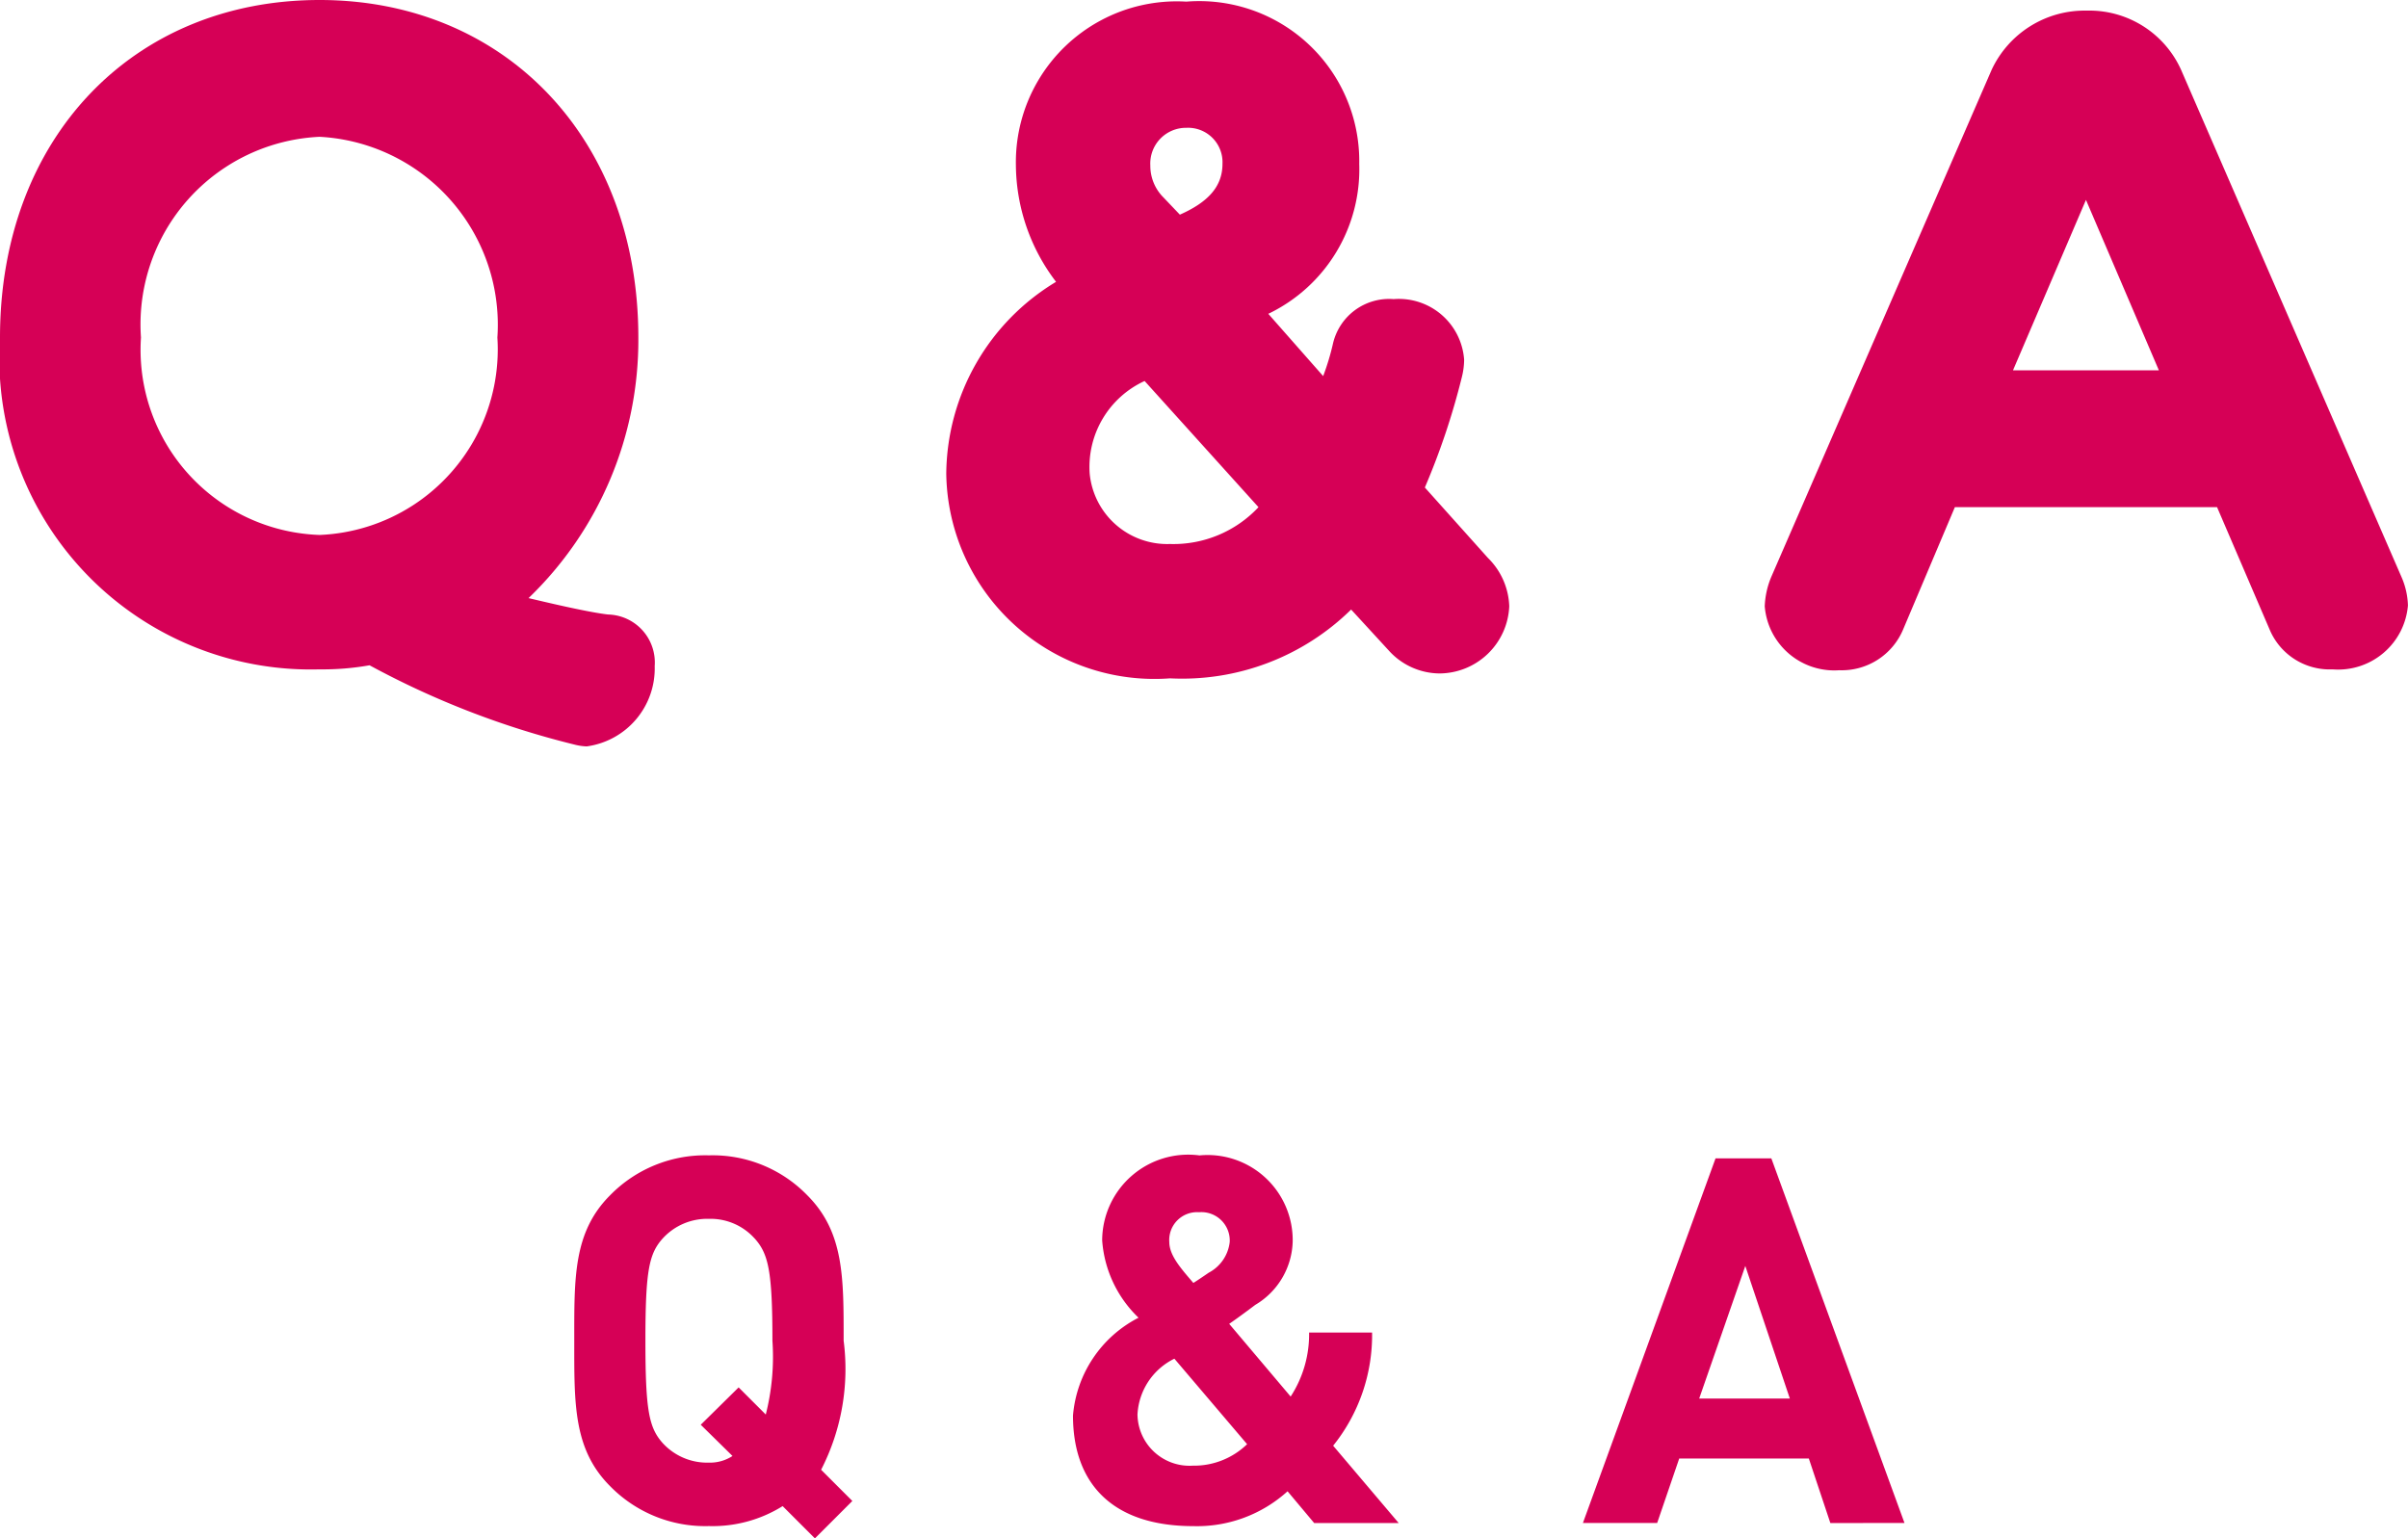 <svg xmlns="http://www.w3.org/2000/svg" viewBox="0 0 41.253 26.359"><defs><style>.a{fill:#d60056;}</style></defs><path class="a" d="M13.961,26.359l-.553-.553a2.265,2.265,0,0,1-1.263.342,2.278,2.278,0,0,1-1.693-.684c-.632-.632-.614-1.413-.614-2.492s-.018-1.86.614-2.492a2.278,2.278,0,0,1,1.693-.684A2.26,2.26,0,0,1,13.83,20.48c.632.632.623,1.413.623,2.492a3.776,3.776,0,0,1-.386,2.211l.535.535Zm-1.035-5.141a1.013,1.013,0,0,0-.781-.334,1.032,1.032,0,0,0-.79.334c-.237.263-.298.553-.298,1.755s.062,1.492.298,1.755a1.033,1.033,0,0,0,.79.333.703.703,0,0,0,.404-.114l-.544-.535.649-.64.465.465a4.02,4.02,0,0,0,.114-1.264C13.233,21.77,13.163,21.481,12.926,21.217Z"/><path class="a" d="M22.514,26.096l-.456-.544a2.31,2.31,0,0,1-1.614.597c-1.377,0-2.062-.719-2.062-1.895a2.078,2.078,0,0,1,1.123-1.676,2.034,2.034,0,0,1-.623-1.325,1.474,1.474,0,0,1,1.667-1.456A1.459,1.459,0,0,1,22.146,21.27a1.302,1.302,0,0,1-.641,1.088s-.29.219-.447.325l1.053,1.246a1.957,1.957,0,0,0,.316-1.097h1.079a3.022,3.022,0,0,1-.667,1.939l1.123,1.325Zm-2.395-2.816a1.129,1.129,0,0,0-.632.956.892.892,0,0,0,.948.877,1.305,1.305,0,0,0,.93-.368Zm.43-2.509a.477.477,0,0,0-.517.509c0,.228.193.447.412.702.087-.053.263-.175.263-.175a.68.68,0,0,0,.36-.526A.486.486,0,0,0,20.549,20.77Z"/><path class="a" d="M31.357,26.096,30.988,24.99h-2.22l-.378,1.105h-1.272l2.272-6.247h.956l2.281,6.247ZM29.9,21.691l-.79,2.272h1.553Z"/><path class="a" d="M10.051,12.789a.946.946,0,0,1-.197-.028,14.709,14.709,0,0,1-3.523-1.362,4.588,4.588,0,0,1-.857.07A5.335,5.335,0,0,1,0,5.784C0,2.372,2.274,0,5.475,0c3.173,0,5.461,2.372,5.461,5.784a6.136,6.136,0,0,1-1.881,4.464c.238.056.997.239,1.361.281a.822.822,0,0,1,.8.884A1.347,1.347,0,0,1,10.051,12.789ZM5.475,2.344a3.217,3.217,0,0,0-3.06,3.439,3.175,3.175,0,0,0,3.06,3.383A3.182,3.182,0,0,0,8.521,5.784,3.225,3.225,0,0,0,5.475,2.344Z"/><path class="a" d="M24.663,11.539a1.182,1.182,0,0,1-.871-.393l-.645-.702a4.13,4.13,0,0,1-3.103,1.179A3.567,3.567,0,0,1,16.211,8.114a3.875,3.875,0,0,1,1.881-3.285,3.33,3.33,0,0,1-.688-1.993,2.757,2.757,0,0,1,2.92-2.808,2.741,2.741,0,0,1,2.962,2.78,2.746,2.746,0,0,1-1.558,2.569l.94,1.067a4.221,4.221,0,0,0,.169-.561.988.988,0,0,1,1.039-.758,1.121,1.121,0,0,1,1.207,1.039,1.265,1.265,0,0,1-.042.309A12.275,12.275,0,0,1,24.41,8.353L25.491,9.56a1.217,1.217,0,0,1,.365.828A1.203,1.203,0,0,1,24.663,11.539ZM19.609,6.528A1.621,1.621,0,0,0,18.668,8.114a1.335,1.335,0,0,0,1.376,1.207A1.995,1.995,0,0,0,21.56,8.69ZM20.325,2.19a.612.612,0,0,0-.618.646.765.765,0,0,0,.225.547l.281.295c.477-.211.73-.477.73-.87A.59.59,0,0,0,20.325,2.19Z"/><path class="a" d="M39.961,11.469a1.116,1.116,0,0,1-1.081-.688L37.982,8.69H33.49l-.885,2.092a1.14,1.14,0,0,1-1.095.702,1.195,1.195,0,0,1-1.277-1.095,1.435,1.435,0,0,1,.112-.505l3.776-8.69A1.758,1.758,0,0,1,35.75.182a1.723,1.723,0,0,1,1.614,1.011l3.776,8.69a1.304,1.304,0,0,1,.112.491A1.2,1.2,0,0,1,39.961,11.469ZM35.736,3.425l-1.25,2.92h2.499Z"/></svg>